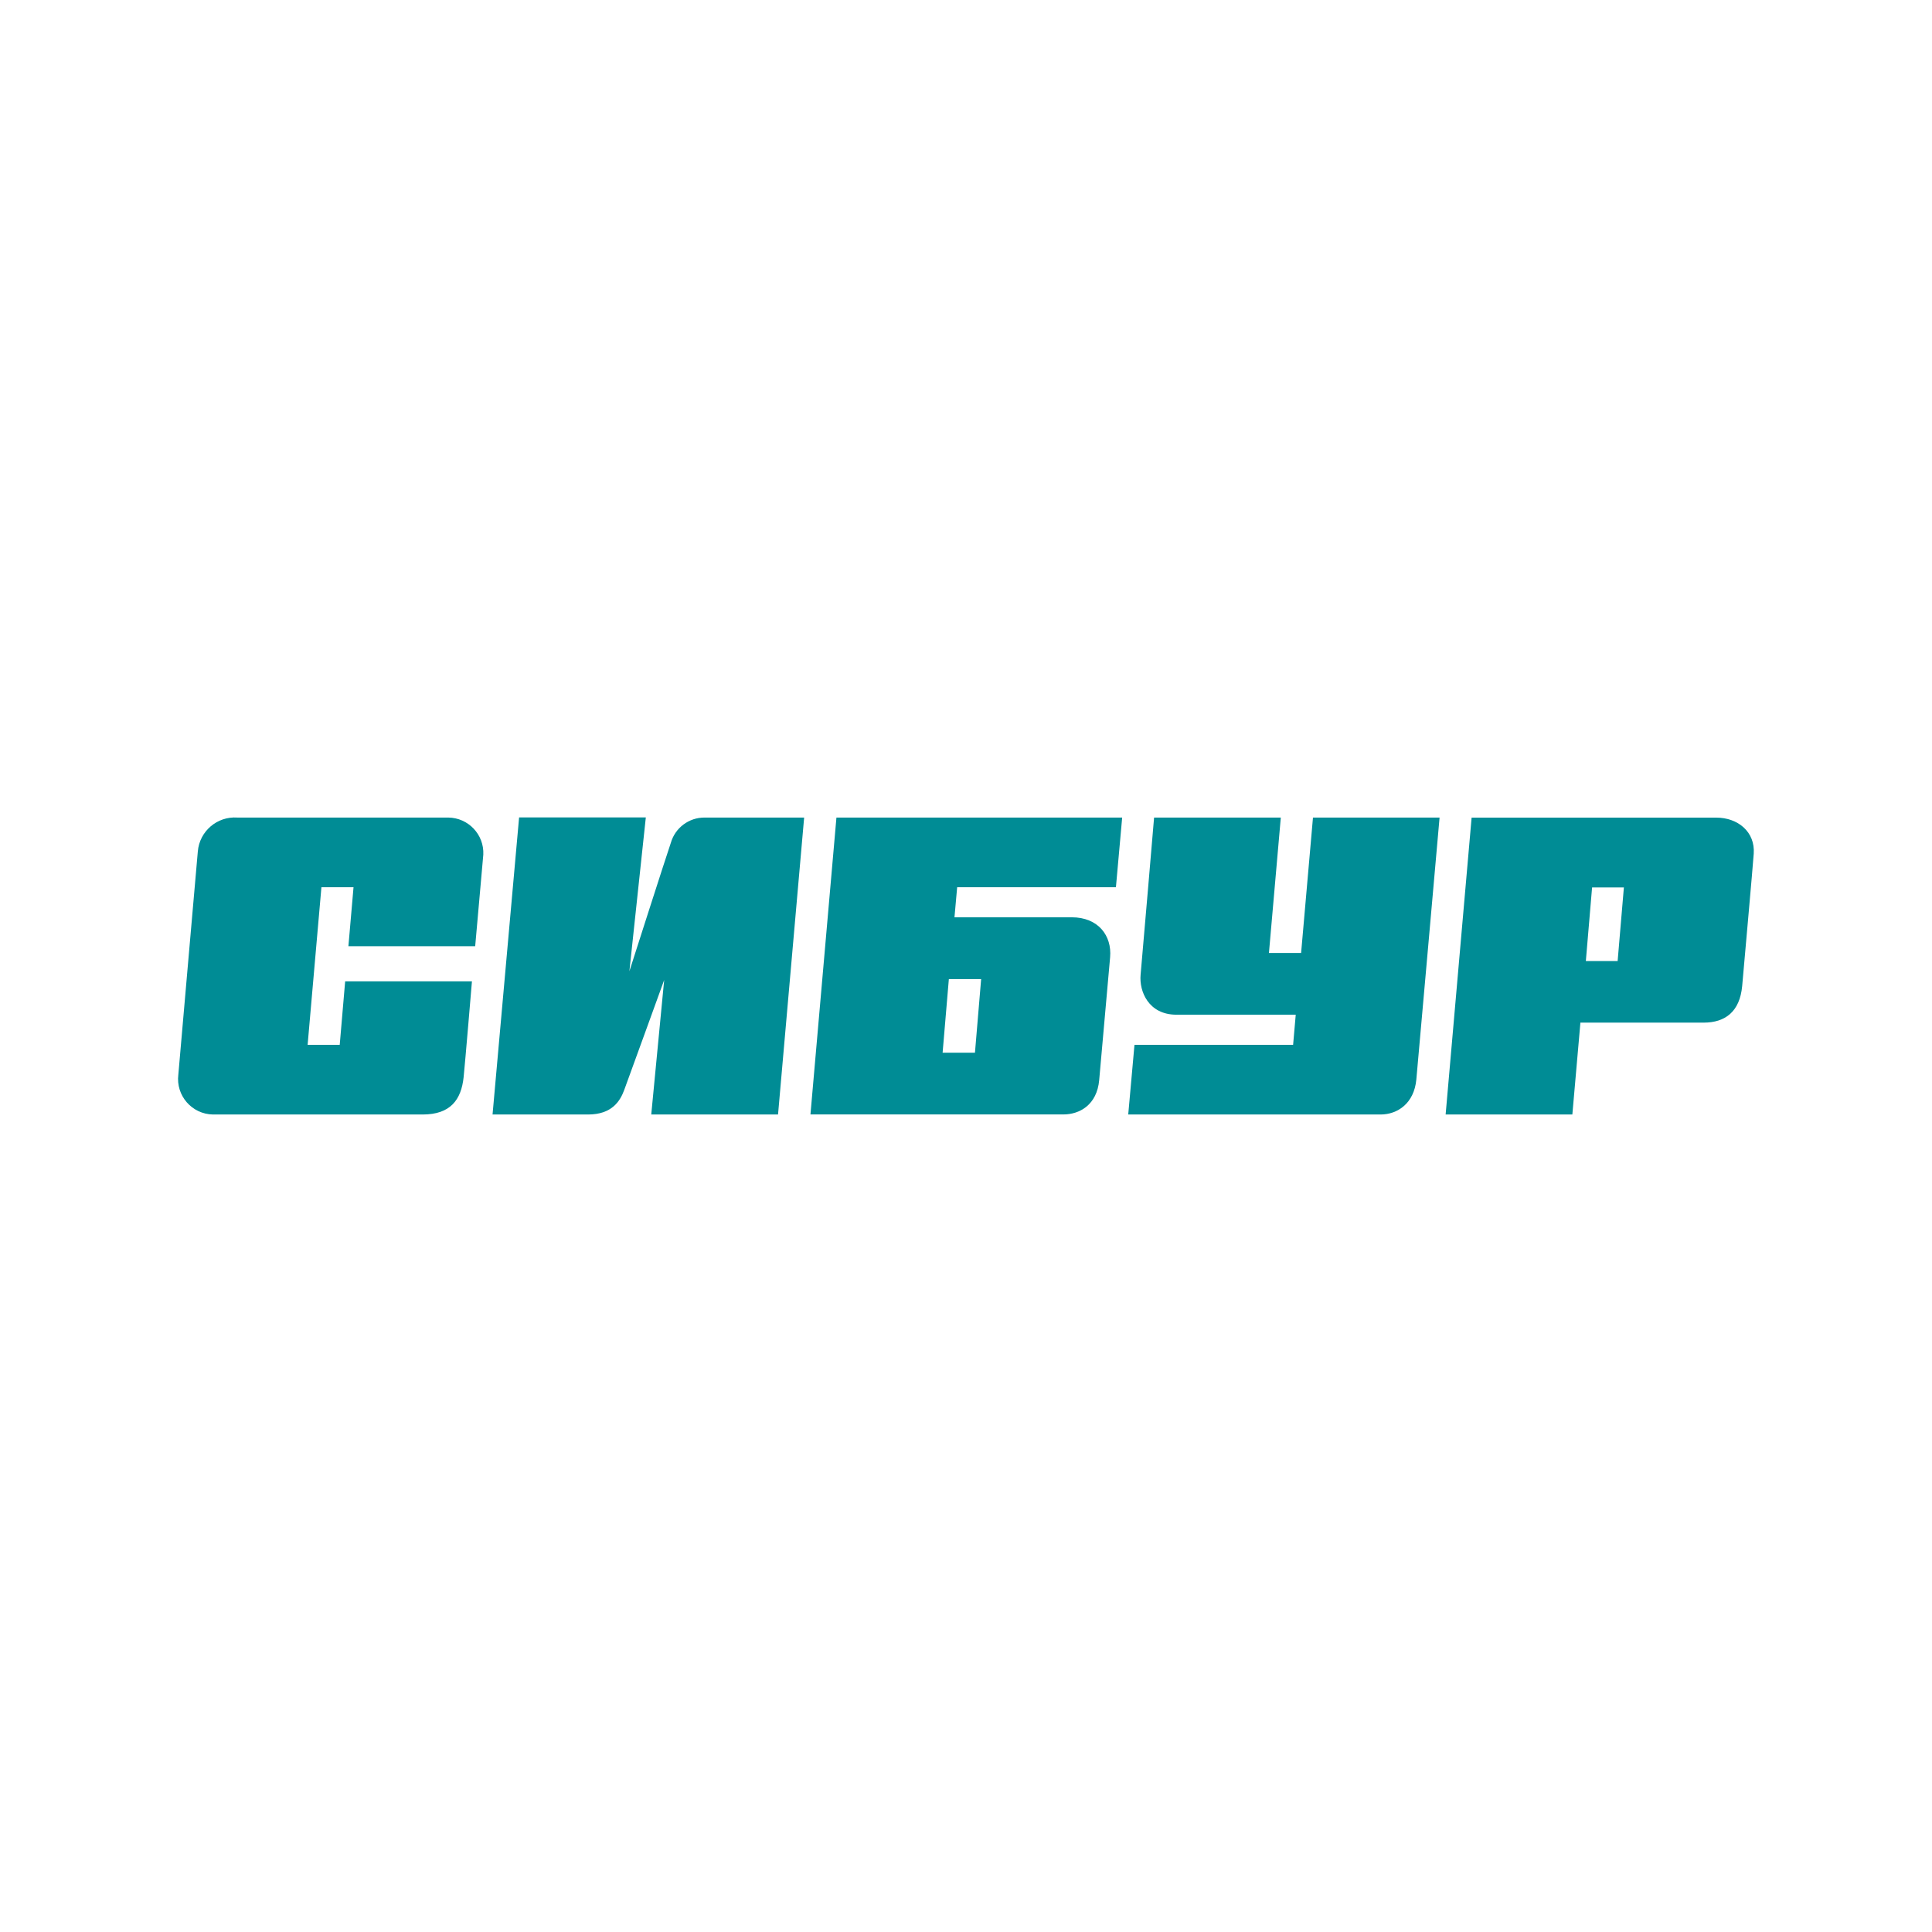 <?xml version="1.0" encoding="UTF-8"?> <svg xmlns="http://www.w3.org/2000/svg" viewBox="0 0 1000.00 1000.00" data-guides="{&quot;vertical&quot;:[],&quot;horizontal&quot;:[]}"><defs></defs><path fill="none" stroke="none" fill-opacity="1" stroke-width="1" stroke-opacity="1" color="rgb(51, 51, 51)" class="a" width="308.41" height="103.46" id="tSvg4fcf7bb6eb" title="Rectangle 2" d="M1.5 333C333.833 333 666.167 333 998.5 333C998.5 444.334 998.5 555.667 998.5 667C666.167 667 333.833 667 1.5 667C1.5 555.667 1.5 444.334 1.5 333Z" style="transform-origin: -17150px -14150px;"></path><path fill="rgb(0, 140, 149)" stroke="none" fill-opacity="1" stroke-width="1" stroke-opacity="1" color="rgb(51, 51, 51)" class="b" id="tSvg172b0309096" title="Path 7" d="M245.957 489.766C245.957 489.766 249.772 446.572 250.16 442.342C250.636 431.978 242.414 423.283 232.024 423.166C195.635 423.166 159.246 423.166 122.856 423.166C112.384 422.442 103.269 430.249 102.393 440.696C101.908 445.765 92.856 550.2 92.307 556.205C90.941 567.039 99.283 576.664 110.216 576.866C146.39 576.866 182.564 576.866 218.738 576.866C233.156 576.866 238.748 569.247 239.977 557.496C240.721 550.458 244.276 507.942 244.276 507.942C222.402 507.942 200.527 507.942 178.653 507.942C177.715 518.897 176.778 529.851 175.84 540.806C170.301 540.806 164.763 540.806 159.224 540.806C161.606 513.613 163.987 486.419 166.368 459.226C171.907 459.226 177.446 459.226 182.984 459.226C182.101 469.406 181.217 479.587 180.334 489.766C202.208 489.766 224.083 489.766 245.957 489.766Z" style=""></path><path fill="rgb(0, 140, 149)" stroke="none" fill-opacity="1" stroke-width="1" stroke-opacity="1" color="rgb(51, 51, 51)" class="b" id="tSvg4ea705d9f9" title="Path 8" d="M347.206 436.306C344.878 443.021 325.773 502.712 325.773 502.712C328.607 476.175 331.441 449.639 334.275 423.102C312.411 423.102 290.547 423.102 268.683 423.102C264.104 474.356 259.524 525.611 254.944 576.866C271.42 576.866 287.897 576.866 304.373 576.866C316.786 576.866 321.021 569.828 323.09 564.179C325.579 557.464 343.779 507.231 343.779 507.231C341.549 530.443 339.318 553.654 337.088 576.866C358.962 576.866 380.837 576.866 402.712 576.866C407.216 525.633 411.72 474.4 416.224 423.166C399.059 423.166 381.893 423.166 364.727 423.166C356.591 423.107 349.418 428.486 347.206 436.306Z" style=""></path><path fill="rgb(0, 140, 149)" stroke="none" fill-opacity="1" stroke-width="1" stroke-opacity="1" color="rgb(51, 51, 51)" class="b" id="tSvg15a8a134224" title="Path 9" d="M679.593 423.166C677.546 446.529 675.498 469.891 673.451 493.253C667.902 493.253 662.352 493.253 656.803 493.253C658.85 469.891 660.897 446.529 662.944 423.166C641.081 423.166 619.217 423.166 597.353 423.166C597.353 423.166 591.049 497.417 590.37 504.552C589.595 513.107 594.444 525.213 608.958 525.213C629.529 525.213 650.1 525.213 670.671 525.213C670.218 530.411 669.766 535.608 669.313 540.806C641.943 540.806 614.573 540.806 587.203 540.806C586.125 552.826 585.047 564.846 583.97 576.866C627.493 576.866 671.016 576.866 714.539 576.866C723.396 576.866 731.931 571.087 733.094 558.755C733.838 550.846 745.12 423.166 745.12 423.166C723.278 423.166 701.435 423.166 679.593 423.166Z" style=""></path><path fill="rgb(0, 140, 149)" stroke="none" fill-opacity="1" stroke-width="1" stroke-opacity="1" color="rgb(51, 51, 51)" class="b" id="tSvg1679f9bab7a" title="Path 10" d="M850.798 423.199C821.1 423.199 791.402 423.199 761.704 423.199C757.221 474.421 752.739 525.644 748.256 576.866C770.12 576.866 791.984 576.866 813.847 576.866C815.238 561.015 816.628 545.164 818.018 529.313C839.268 529.313 860.517 529.313 881.767 529.313C893.049 529.313 900.516 523.567 901.745 510.396C902.198 505.262 907.402 447.024 907.725 441.89C908.534 430.527 899.482 423.199 888.329 423.199C875.819 423.199 863.308 423.199 850.798 423.199ZM820.83 497.45C821.908 484.741 822.985 472.032 824.063 459.324C829.548 459.324 835.033 459.324 840.518 459.324C839.44 472.032 838.362 484.741 837.285 497.45C831.8 497.45 826.315 497.45 820.83 497.45Z" style=""></path><path fill="rgb(0, 140, 149)" stroke="none" fill-opacity="1" stroke-width="1" stroke-opacity="1" color="rgb(51, 51, 51)" class="b" id="tSvg1411fda9ee5" title="Path 11" d="M494.036 474.787C494.499 469.6 494.962 464.413 495.426 459.226C522.818 459.226 550.21 459.226 577.601 459.226C578.679 447.207 579.756 435.187 580.834 423.166C531.535 423.166 482.236 423.166 432.937 423.166C428.455 474.389 423.972 525.611 419.489 576.834C463.131 576.834 506.773 576.834 550.414 576.834C558.754 576.834 567.774 571.927 568.938 559.078C569.811 549.393 573.851 503.745 574.595 495.448C575.564 484.375 568.518 474.787 554.714 474.787C534.487 474.787 514.262 474.787 494.036 474.787ZM504.639 544.874C499.057 544.874 493.475 544.874 487.894 544.874C488.971 532.176 490.049 519.478 491.127 506.78C496.697 506.78 502.268 506.78 507.839 506.78C506.773 519.478 505.705 532.176 504.639 544.874Z" style=""></path></svg> 